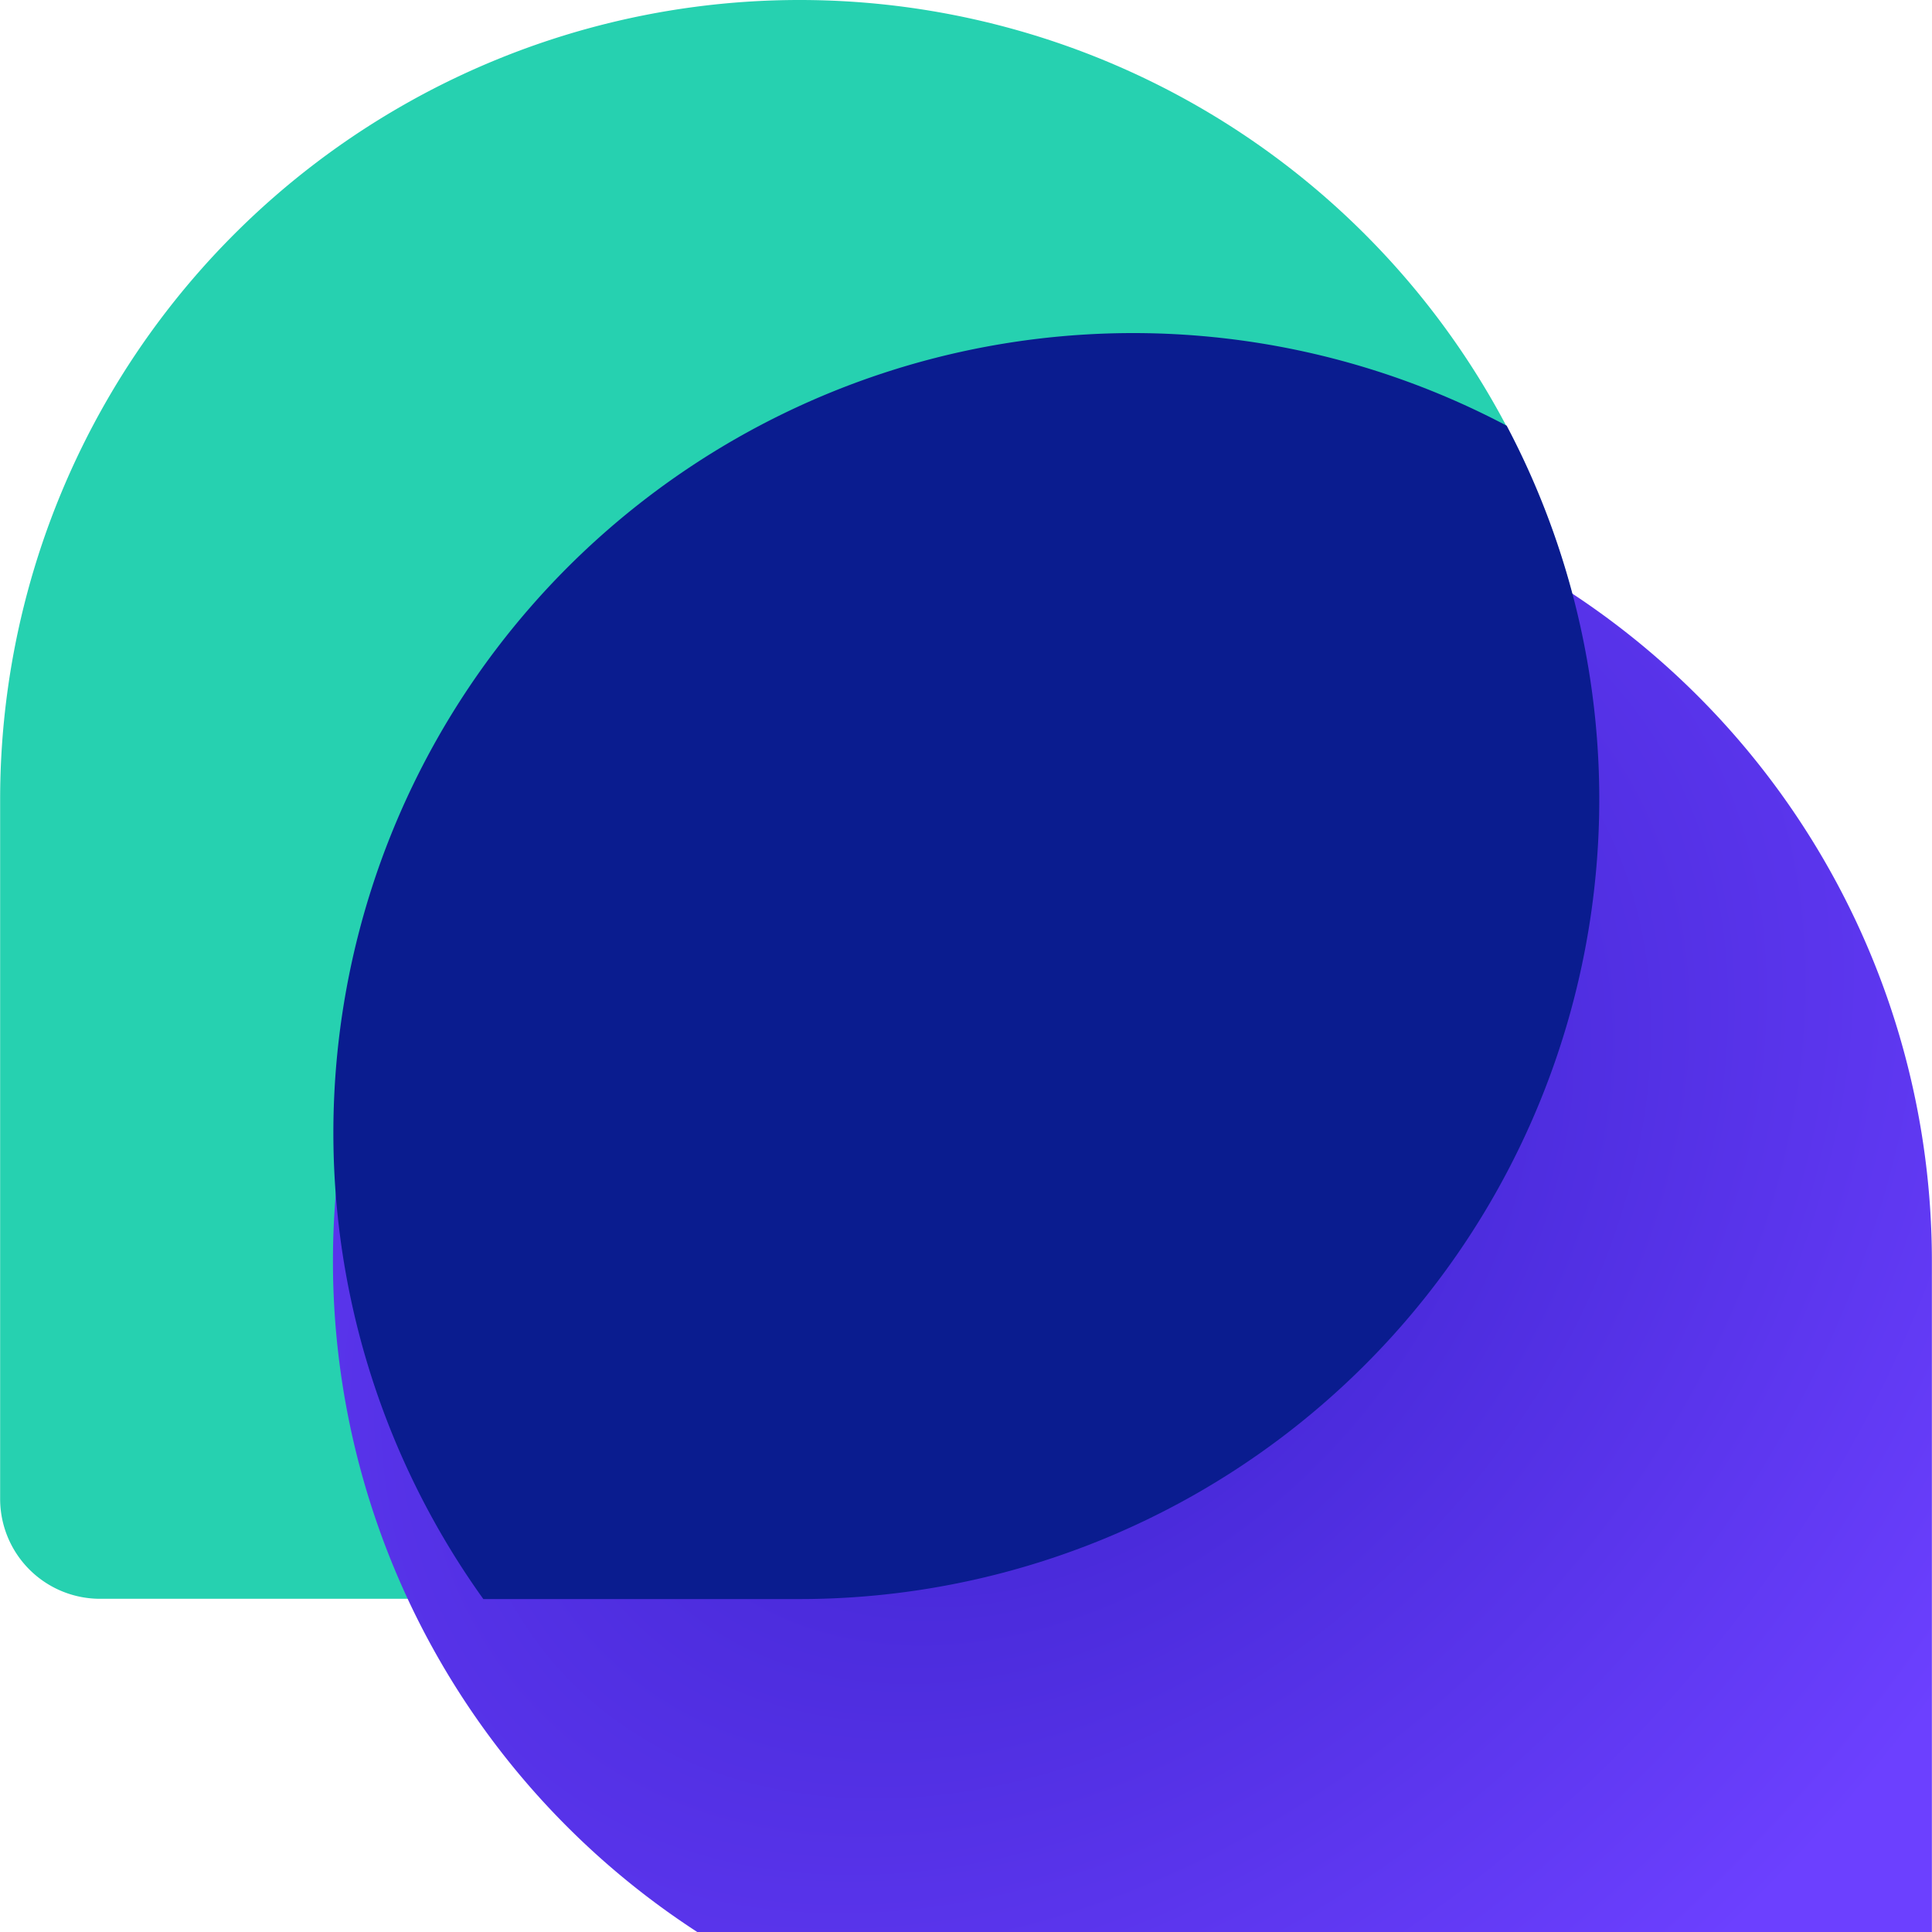 <svg xmlns="http://www.w3.org/2000/svg" xmlns:xlink="http://www.w3.org/1999/xlink" width="180" height="180" viewBox="0 0 180 180"><defs><radialGradient id="a" cx="0.451" cy="0.466" r="0.625" gradientTransform="matrix(0.697, 0.717, -0.966, 0.939, 0.587, -0.295)" gradientUnits="objectBoundingBox"><stop offset="0" stop-color="#3a21ca"/><stop offset="1" stop-color="#6c40ff"/></radialGradient><filter id="b" x="7.018" y="19.018" width="196.969" height="196.982" filterUnits="userSpaceOnUse"><feOffset dy="12" input="SourceAlpha"/><feGaussianBlur stdDeviation="8" result="c"/><feFlood flood-color="#989898" flood-opacity="0.239"/><feComposite operator="in" in2="c"/><feComposite in="SourceGraphic"/></filter><clipPath id="e"><rect width="180" height="180"/></clipPath></defs><g id="d" clip-path="url(#e)"><g transform="translate(8244.013 -23654)"><path d="M74.478,0h0a74.478,74.478,0,0,1,74.478,74.478h0a74.478,74.478,0,0,1-74.478,74.478H9.31A9.31,9.31,0,0,1,0,139.673V74.478A74.478,74.478,0,0,1,74.478,0Z" transform="translate(-8244 23654)" fill="#26d1b0"/><g transform="matrix(1, 0, 0, 1, -8244.01, 23654)" filter="url(#b)"><path d="M74.488,0a74.478,74.478,0,0,1,74.478,74.478v65.195a9.31,9.31,0,0,1-9.31,9.31H74.488A74.491,74.491,0,0,1,74.488,0Z" transform="translate(31.02 31.02)" fill="url(#a)"/></g><path d="M13.976,117.952A74.509,74.509,0,0,1,109.317,8.632,74.517,74.517,0,0,1,43.452,117.952Z" transform="translate(-8212.956 23685.029)" fill="#0a1c8f"/></g></g></svg>